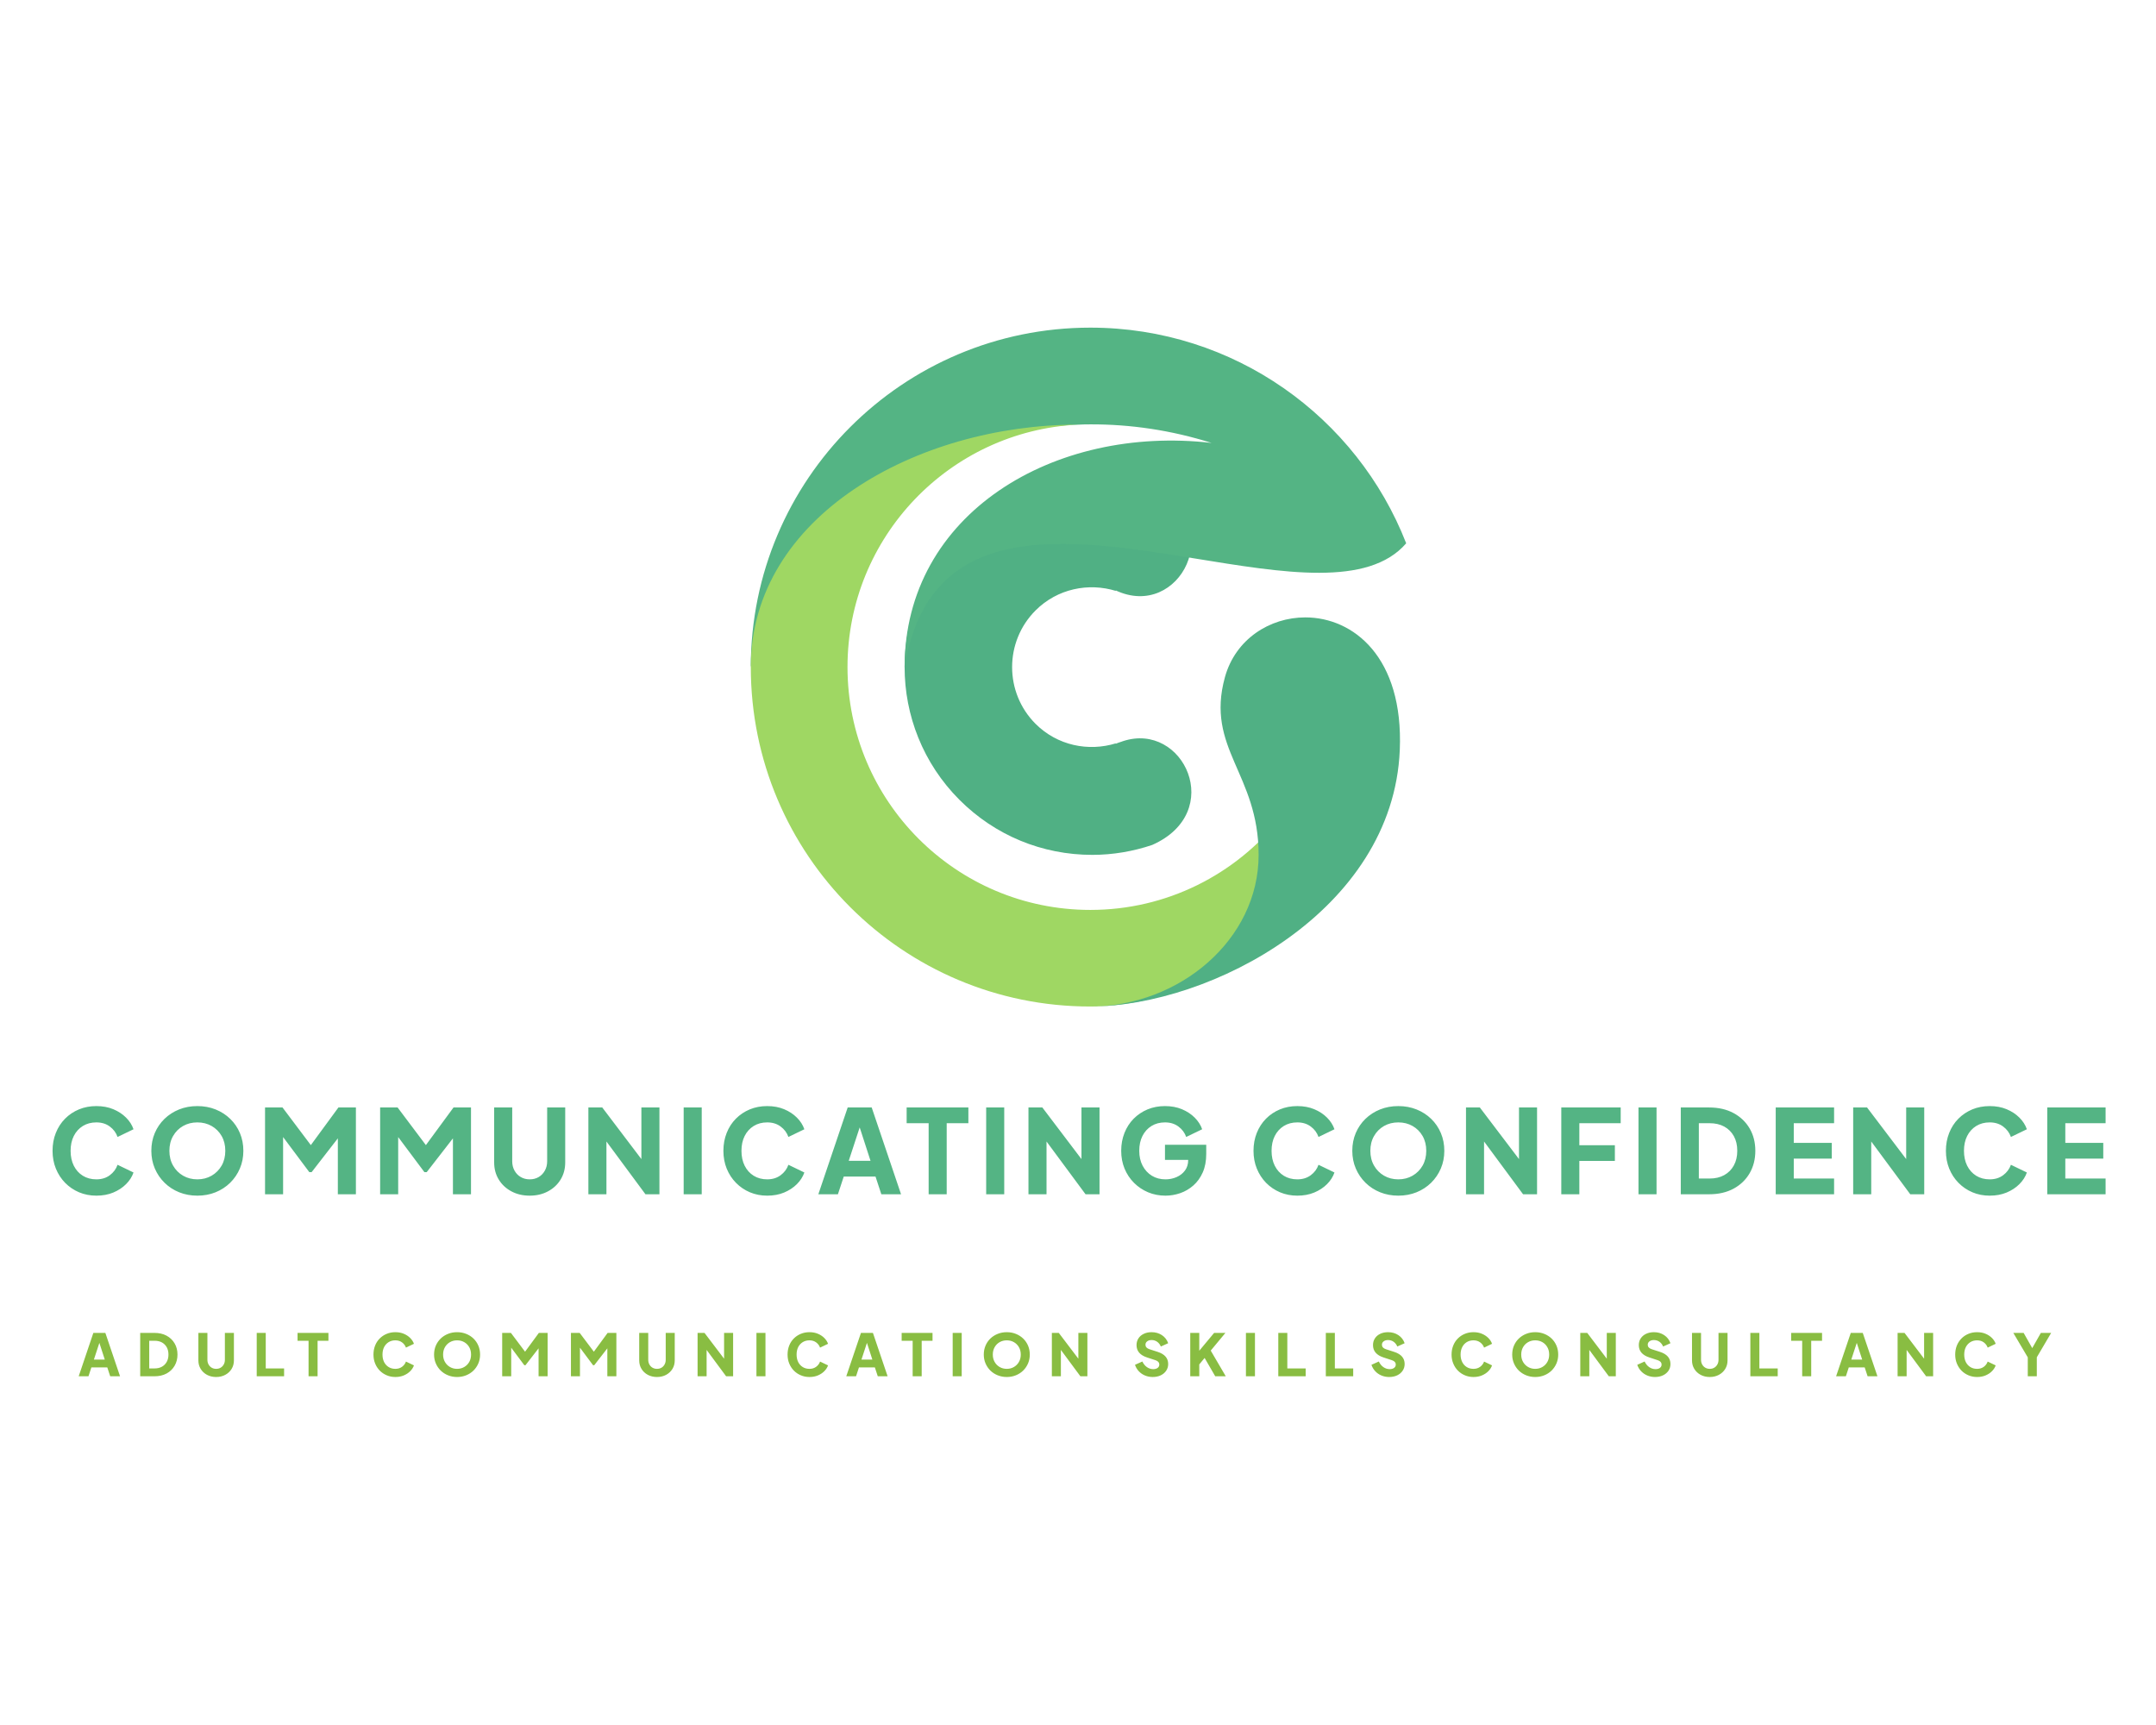 <?xml version="1.0" encoding="UTF-8" standalone="no" ?>
<!DOCTYPE svg PUBLIC "-//W3C//DTD SVG 1.1//EN" "http://www.w3.org/Graphics/SVG/1.1/DTD/svg11.dtd">
<svg xmlns="http://www.w3.org/2000/svg" xmlns:xlink="http://www.w3.org/1999/xlink" version="1.1" width="1280" height="1024" viewBox="0 0 1280 1024" xml:space="preserve">
<desc>Created with Fabric.js 4.4.0</desc>
<defs>
</defs>
<g transform="matrix(1 0 0 1 640 512)" id="background-logo"  >
<rect style="stroke: none; stroke-width: 0; stroke-dasharray: none; stroke-linecap: butt; stroke-dashoffset: 0; stroke-linejoin: miter; stroke-miterlimit: 4; fill: rgb(255,255,255); fill-opacity: 0; fill-rule: nonzero; opacity: 1;"  paint-order="stroke"  x="-640" y="-512" rx="0" ry="0" width="1280" height="1024" />
</g>
<g transform="matrix(1.921 0 0 1.921 640.291 395.984)" id="logo-logo"  >
<g style=""  paint-order="stroke"   >
		<g transform="matrix(2.152 0 0 -2.152 -9.428 0.019)"  >
<path style="stroke: none; stroke-width: 1; stroke-dasharray: none; stroke-linecap: butt; stroke-dashoffset: 0; stroke-linejoin: miter; stroke-miterlimit: 4; fill: rgb(80,176,132); fill-rule: nonzero; opacity: 1;"  paint-order="stroke"  transform=" translate(-108.578, -78.681)" d="M 95.872 97.745 C 85.36 87.231 85.36 70.131 95.872 59.617 L 95.872 59.617 C 100.962 54.525 107.733 51.722 114.934 51.722 L 114.934 51.722 C 117.909 51.722 120.8 52.224 123.539 53.144 L 123.539 53.144 C 134.148 57.832 128.052 70.946 119.32 68.042 L 119.32 68.042 C 119.258 68.015 119.196 67.998 119.133 67.974 L 119.133 67.974 C 118.845 67.871 118.562 67.801 118.269 67.663 L 118.269 67.663 L 118.347 67.742 C 114.393 66.516 109.918 67.415 106.793 70.538 L 106.793 70.538 C 102.304 75.029 102.304 82.334 106.793 86.822 L 106.793 86.822 C 109.925 89.951 114.409 90.847 118.37 89.613 L 118.37 89.613 L 118.269 89.712 C 127.515 85.325 134.523 99.272 123.624 104.185 L 123.624 104.185 C 120.86 105.125 117.94 105.64 114.934 105.64 L 114.934 105.64 C 107.733 105.64 100.962 102.839 95.872 97.745" stroke-linecap="round" />
</g>
		<g transform="matrix(2.152 0 0 -2.152 0 -52.438)"  >
<path style="stroke: none; stroke-width: 1; stroke-dasharray: none; stroke-linecap: butt; stroke-dashoffset: 0; stroke-linejoin: miter; stroke-miterlimit: 4; fill: rgb(84,180,132); fill-rule: nonzero; opacity: 1;"  paint-order="stroke"  transform=" translate(-112.961, -103.062)" d="M 65.898 78.69 C 69.938 98.625 90.204 112.74 112.862 113.499 L 112.862 113.499 C 113.457 113.532 114.064 113.545 114.659 113.545 L 114.659 113.545 C 120.414 113.566 126.284 112.709 132.073 110.879 L 132.073 110.879 C 109.471 113.499 87.988 100.752 87.988 78.69 L 87.988 78.69 C 91.491 100.267 111.201 97.287 129.545 94.307 L 129.545 94.307 C 142.38 92.222 154.545 90.137 160.023 96.465 L 160.023 96.465 C 152.948 114.588 135.305 127.434 114.659 127.434 L 114.659 127.434 C 87.731 127.434 65.898 105.602 65.898 78.69" stroke-linecap="round" />
</g>
		<g transform="matrix(2.152 0 0 -2.152 -18.811 14.991)"  >
<path style="stroke: none; stroke-width: 1; stroke-dasharray: none; stroke-linecap: butt; stroke-dashoffset: 0; stroke-linejoin: miter; stroke-miterlimit: 4; fill: rgb(159,215,99); fill-rule: nonzero; opacity: 1;"  paint-order="stroke"  transform=" translate(-104.217, -71.722)" d="M 65.898 78.69 C 65.898 51.761 87.731 29.928 114.659 29.946 L 114.659 29.946 C 115.219 29.946 115.78 29.961 116.342 29.994 L 116.342 29.994 C 130.885 30.721 145.873 40.777 141.883 56.906 L 141.883 56.906 C 135.484 48.923 125.676 43.815 114.659 43.815 L 114.659 43.815 C 95.399 43.815 79.785 59.429 79.785 78.69 L 79.785 78.69 C 79.785 97.341 94.444 112.576 112.862 113.499 L 112.862 113.499 C 89.846 113.499 65.898 100.396 65.898 78.69" stroke-linecap="round" />
</g>
		<g transform="matrix(2.152 0 0 -2.152 51.504 44.77)"  >
<path style="stroke: none; stroke-width: 1; stroke-dasharray: none; stroke-linecap: butt; stroke-dashoffset: 0; stroke-linejoin: miter; stroke-miterlimit: 4; fill: rgb(80,176,132); fill-rule: nonzero; opacity: 1;"  paint-order="stroke"  transform=" translate(-136.899, -57.882)" d="M 133.996 77.234 C 131.176 67.007 138.835 63.398 138.835 51.722 L 138.835 51.722 C 138.835 39.526 127.457 29.984 114.736 29.946 L 114.736 29.946 C 131.913 29.986 158.145 43.64 159.108 66.775 L 159.108 66.775 C 159.665 80.103 152.447 85.817 145.539 85.818 L 145.539 85.818 C 140.437 85.818 135.506 82.702 133.996 77.234 M 114.659 29.946 C 114.685 29.946 114.71 29.946 114.736 29.946 L 114.736 29.946 C 114.711 29.946 114.684 29.946 114.659 29.946" stroke-linecap="round" />
</g>
</g>
</g>
<g transform="matrix(1.921 0 0 1.921 640.637 683.184)" id="text-logo"  >
<g style=""  paint-order="stroke"   >
		<g transform="matrix(1 0 0 1 0 0)" id="text-logo-path-0"  >
<path style="stroke: none; stroke-width: 0; stroke-dasharray: none; stroke-linecap: butt; stroke-dashoffset: 0; stroke-linejoin: miter; stroke-miterlimit: 4; fill: rgb(84,180,132); fill-rule: nonzero; opacity: 1;"  paint-order="stroke"  transform=" translate(-318.83, 13.41)" d="M 15.12 0.43 L 15.12 0.43 Q 18.04 0.43 20.36 -0.54 Q 22.68 -1.51 24.3 -3.13 Q 25.92 -4.75 26.6 -6.73 L 26.6 -6.73 L 21.67 -9.11 Q 20.99 -7.16 19.28 -5.89 Q 17.57 -4.61 15.12 -4.61 L 15.12 -4.61 Q 12.74 -4.61 10.94 -5.72 Q 9.14 -6.84 8.15 -8.82 Q 7.16 -10.8 7.16 -13.43 L 7.16 -13.43 Q 7.16 -16.06 8.15 -18.02 Q 9.14 -19.98 10.94 -21.1 Q 12.74 -22.21 15.12 -22.21 L 15.12 -22.21 Q 17.57 -22.21 19.28 -20.93 Q 20.99 -19.66 21.67 -17.71 L 21.67 -17.71 L 26.6 -20.09 Q 25.92 -22.07 24.3 -23.69 Q 22.68 -25.31 20.36 -26.28 Q 18.04 -27.25 15.12 -27.25 L 15.12 -27.25 Q 12.2 -27.25 9.74 -26.23 Q 7.27 -25.2 5.44 -23.35 Q 3.6 -21.49 2.59 -18.95 Q 1.58 -16.42 1.58 -13.43 L 1.58 -13.43 Q 1.58 -10.44 2.61 -7.92 Q 3.64 -5.4 5.47 -3.53 Q 7.31 -1.66 9.77 -0.61 Q 12.24 0.43 15.12 0.43 Z M 46.33 0.43 L 46.33 0.43 Q 49.36 0.43 51.95 -0.61 Q 54.54 -1.66 56.47 -3.55 Q 58.39 -5.44 59.47 -7.96 Q 60.55 -10.48 60.55 -13.43 L 60.55 -13.43 Q 60.55 -16.38 59.49 -18.9 Q 58.43 -21.42 56.5 -23.29 Q 54.58 -25.16 51.98 -26.21 Q 49.39 -27.25 46.33 -27.25 L 46.33 -27.25 Q 43.27 -27.25 40.68 -26.21 Q 38.09 -25.16 36.16 -23.29 Q 34.24 -21.42 33.17 -18.9 Q 32.11 -16.38 32.11 -13.43 L 32.11 -13.43 Q 32.11 -10.48 33.19 -7.96 Q 34.27 -5.44 36.2 -3.55 Q 38.12 -1.66 40.72 -0.61 Q 43.31 0.43 46.33 0.43 Z M 46.33 -4.61 L 46.33 -4.61 Q 43.88 -4.61 41.92 -5.74 Q 39.96 -6.88 38.83 -8.86 Q 37.69 -10.84 37.69 -13.43 L 37.69 -13.43 Q 37.69 -16.02 38.83 -18 Q 39.96 -19.98 41.92 -21.1 Q 43.88 -22.21 46.33 -22.21 L 46.33 -22.21 Q 48.78 -22.21 50.74 -21.1 Q 52.7 -19.98 53.84 -18 Q 54.97 -16.02 54.97 -13.43 L 54.97 -13.43 Q 54.97 -10.84 53.84 -8.86 Q 52.7 -6.88 50.74 -5.74 Q 48.78 -4.61 46.33 -4.61 Z M 67.25 -26.82 L 67.25 0 L 72.83 0 L 72.83 -17.68 L 80.93 -6.84 L 81.65 -6.84 L 89.75 -17.28 L 89.75 0 L 95.33 0 L 95.33 -26.82 L 89.93 -26.82 L 81.4 -15.19 L 72.65 -26.82 L 67.25 -26.82 Z M 102.82 -26.82 L 102.82 0 L 108.4 0 L 108.4 -17.68 L 116.5 -6.84 L 117.22 -6.84 L 125.32 -17.28 L 125.32 0 L 130.9 0 L 130.9 -26.82 L 125.5 -26.82 L 116.96 -15.19 L 108.22 -26.82 L 102.82 -26.82 Z M 149.04 0.43 L 149.04 0.43 Q 152.21 0.43 154.69 -0.9 Q 157.18 -2.23 158.6 -4.55 Q 160.02 -6.88 160.02 -9.83 L 160.02 -9.83 L 160.02 -26.82 L 154.44 -26.82 L 154.44 -10.19 Q 154.44 -8.6 153.74 -7.33 Q 153.04 -6.05 151.83 -5.33 Q 150.62 -4.61 149.04 -4.61 L 149.04 -4.61 Q 147.49 -4.61 146.27 -5.33 Q 145.04 -6.05 144.34 -7.33 Q 143.64 -8.6 143.64 -10.19 L 143.64 -10.19 L 143.64 -26.82 L 138.06 -26.82 L 138.06 -9.83 Q 138.06 -6.88 139.48 -4.55 Q 140.9 -2.23 143.39 -0.9 Q 145.87 0.43 149.04 0.43 Z M 167.18 -26.82 L 167.18 0 L 172.76 0 L 172.76 -16.31 L 184.82 0 L 189.14 0 L 189.14 -26.82 L 183.56 -26.82 L 183.56 -10.87 L 171.47 -26.82 L 167.18 -26.82 Z M 196.63 -26.82 L 196.63 0 L 202.21 0 L 202.21 -26.82 L 196.63 -26.82 Z M 222.44 0.43 L 222.44 0.43 Q 225.36 0.43 227.68 -0.54 Q 230 -1.51 231.62 -3.13 Q 233.24 -4.75 233.93 -6.73 L 233.93 -6.73 L 229 -9.11 Q 228.31 -7.16 226.6 -5.89 Q 224.89 -4.61 222.44 -4.61 L 222.44 -4.61 Q 220.07 -4.61 218.27 -5.72 Q 216.47 -6.84 215.48 -8.82 Q 214.49 -10.8 214.49 -13.43 L 214.49 -13.43 Q 214.49 -16.06 215.48 -18.02 Q 216.47 -19.98 218.27 -21.1 Q 220.07 -22.21 222.44 -22.21 L 222.44 -22.21 Q 224.89 -22.21 226.6 -20.93 Q 228.31 -19.66 229 -17.71 L 229 -17.71 L 233.93 -20.09 Q 233.24 -22.07 231.62 -23.69 Q 230 -25.31 227.68 -26.28 Q 225.36 -27.25 222.44 -27.25 L 222.44 -27.25 Q 219.53 -27.25 217.06 -26.23 Q 214.6 -25.2 212.76 -23.35 Q 210.92 -21.49 209.92 -18.95 Q 208.91 -16.42 208.91 -13.43 L 208.91 -13.43 Q 208.91 -10.44 209.93 -7.92 Q 210.96 -5.4 212.8 -3.53 Q 214.63 -1.66 217.1 -0.61 Q 219.56 0.43 222.44 0.43 Z M 247.32 -26.82 L 238.25 0 L 244.3 0 L 246.1 -5.47 L 255.92 -5.47 L 257.72 0 L 263.81 0 L 254.74 -26.82 L 247.32 -26.82 Z M 254.38 -10.33 L 247.64 -10.33 L 251.03 -20.66 L 254.38 -10.33 Z M 272.34 -21.96 L 272.34 0 L 277.92 0 L 277.92 -21.96 L 284.62 -21.96 L 284.62 -26.82 L 265.54 -26.82 L 265.54 -21.96 L 272.34 -21.96 Z M 290.12 -26.82 L 290.12 0 L 295.7 0 L 295.7 -26.82 L 290.12 -26.82 Z M 303.19 -26.82 L 303.19 0 L 308.77 0 L 308.77 -16.31 L 320.83 0 L 325.15 0 L 325.15 -26.82 L 319.57 -26.82 L 319.57 -10.87 L 307.48 -26.82 L 303.19 -26.82 Z M 345.53 0.43 L 345.53 0.43 Q 347.83 0.43 350.08 -0.34 Q 352.33 -1.12 354.15 -2.72 Q 355.97 -4.32 357.05 -6.75 Q 358.13 -9.18 358.13 -12.46 L 358.13 -12.46 L 358.13 -15.3 L 345.38 -15.3 L 345.38 -10.62 L 352.55 -10.62 L 352.55 -10.55 Q 352.55 -8.68 351.56 -7.34 Q 350.57 -6.01 348.97 -5.31 Q 347.36 -4.61 345.53 -4.61 L 345.53 -4.61 Q 343.15 -4.61 341.33 -5.72 Q 339.52 -6.84 338.47 -8.82 Q 337.43 -10.8 337.43 -13.43 L 337.43 -13.43 Q 337.43 -16.06 338.42 -18.02 Q 339.41 -19.98 341.21 -21.1 Q 343.01 -22.21 345.38 -22.21 L 345.38 -22.21 Q 347.83 -22.21 349.54 -20.93 Q 351.25 -19.66 351.94 -17.71 L 351.94 -17.71 L 356.87 -20.09 Q 356.18 -22.07 354.56 -23.69 Q 352.94 -25.31 350.62 -26.28 Q 348.3 -27.25 345.38 -27.25 L 345.38 -27.25 Q 342.47 -27.25 340 -26.23 Q 337.54 -25.2 335.7 -23.35 Q 333.86 -21.49 332.86 -18.95 Q 331.85 -16.42 331.85 -13.43 L 331.85 -13.43 Q 331.85 -10.44 332.89 -7.92 Q 333.94 -5.4 335.81 -3.53 Q 337.68 -1.66 340.16 -0.61 Q 342.65 0.43 345.53 0.43 Z M 386.28 0.43 L 386.28 0.43 Q 389.2 0.43 391.52 -0.54 Q 393.84 -1.51 395.46 -3.13 Q 397.08 -4.75 397.76 -6.73 L 397.76 -6.73 L 392.83 -9.11 Q 392.15 -7.16 390.44 -5.89 Q 388.73 -4.61 386.28 -4.61 L 386.28 -4.61 Q 383.9 -4.61 382.1 -5.72 Q 380.3 -6.84 379.31 -8.82 Q 378.32 -10.8 378.32 -13.43 L 378.32 -13.43 Q 378.32 -16.06 379.31 -18.02 Q 380.3 -19.98 382.1 -21.1 Q 383.9 -22.21 386.28 -22.21 L 386.28 -22.21 Q 388.73 -22.21 390.44 -20.93 Q 392.15 -19.66 392.83 -17.71 L 392.83 -17.71 L 397.76 -20.09 Q 397.08 -22.07 395.46 -23.69 Q 393.84 -25.31 391.52 -26.28 Q 389.2 -27.25 386.28 -27.25 L 386.28 -27.25 Q 383.36 -27.25 380.9 -26.23 Q 378.43 -25.2 376.6 -23.35 Q 374.76 -21.49 373.75 -18.95 Q 372.74 -16.42 372.74 -13.43 L 372.74 -13.43 Q 372.74 -10.44 373.77 -7.92 Q 374.8 -5.4 376.63 -3.53 Q 378.47 -1.66 380.93 -0.61 Q 383.4 0.43 386.28 0.43 Z M 417.49 0.43 L 417.49 0.43 Q 420.52 0.43 423.11 -0.61 Q 425.7 -1.66 427.63 -3.55 Q 429.55 -5.44 430.63 -7.96 Q 431.71 -10.48 431.71 -13.43 L 431.71 -13.43 Q 431.71 -16.38 430.65 -18.9 Q 429.59 -21.42 427.66 -23.29 Q 425.74 -25.16 423.14 -26.21 Q 420.55 -27.25 417.49 -27.25 L 417.49 -27.25 Q 414.43 -27.25 411.84 -26.21 Q 409.25 -25.16 407.32 -23.29 Q 405.4 -21.42 404.33 -18.9 Q 403.27 -16.38 403.27 -13.43 L 403.27 -13.43 Q 403.27 -10.48 404.35 -7.96 Q 405.43 -5.44 407.36 -3.55 Q 409.28 -1.66 411.88 -0.61 Q 414.47 0.43 417.49 0.43 Z M 417.49 -4.61 L 417.49 -4.61 Q 415.04 -4.61 413.08 -5.74 Q 411.12 -6.88 409.99 -8.86 Q 408.85 -10.84 408.85 -13.43 L 408.85 -13.43 Q 408.85 -16.02 409.99 -18 Q 411.12 -19.98 413.08 -21.1 Q 415.04 -22.21 417.49 -22.21 L 417.49 -22.21 Q 419.94 -22.21 421.9 -21.1 Q 423.86 -19.98 425 -18 Q 426.13 -16.02 426.13 -13.43 L 426.13 -13.43 Q 426.13 -10.84 425 -8.86 Q 423.86 -6.88 421.9 -5.74 Q 419.94 -4.61 417.49 -4.61 Z M 438.41 -26.82 L 438.41 0 L 443.99 0 L 443.99 -16.31 L 456.05 0 L 460.37 0 L 460.37 -26.82 L 454.79 -26.82 L 454.79 -10.87 L 442.69 -26.82 L 438.41 -26.82 Z M 467.86 -26.82 L 467.86 0 L 473.44 0 L 473.44 -10.3 L 484.42 -10.3 L 484.42 -15.16 L 473.44 -15.16 L 473.44 -21.96 L 486.22 -21.96 L 486.22 -26.82 L 467.86 -26.82 Z M 491.72 -26.82 L 491.72 0 L 497.3 0 L 497.3 -26.82 L 491.72 -26.82 Z M 504.79 -26.82 L 504.79 0 L 513.54 0 Q 517.9 0 521.1 -1.73 Q 524.3 -3.46 526.07 -6.5 Q 527.83 -9.54 527.83 -13.43 L 527.83 -13.43 Q 527.83 -17.32 526.07 -20.34 Q 524.3 -23.36 521.1 -25.09 Q 517.9 -26.82 513.54 -26.82 L 513.54 -26.82 L 504.79 -26.82 Z M 513.68 -4.86 L 510.37 -4.86 L 510.37 -21.96 L 513.68 -21.96 Q 516.31 -21.96 518.22 -20.92 Q 520.13 -19.87 521.19 -17.96 Q 522.25 -16.06 522.25 -13.43 L 522.25 -13.43 Q 522.25 -10.84 521.19 -8.91 Q 520.13 -6.98 518.22 -5.92 Q 516.31 -4.86 513.68 -4.86 L 513.68 -4.86 Z M 534.13 -26.82 L 534.13 0 L 552.17 0 L 552.17 -4.86 L 539.71 -4.86 L 539.71 -11.02 L 551.45 -11.02 L 551.45 -15.88 L 539.71 -15.88 L 539.71 -21.96 L 552.17 -21.96 L 552.17 -26.82 L 534.13 -26.82 Z M 558.07 -26.82 L 558.07 0 L 563.65 0 L 563.65 -16.31 L 575.71 0 L 580.03 0 L 580.03 -26.82 L 574.45 -26.82 L 574.45 -10.87 L 562.36 -26.82 L 558.07 -26.82 Z M 600.26 0.43 L 600.26 0.43 Q 603.18 0.43 605.5 -0.54 Q 607.82 -1.51 609.44 -3.13 Q 611.06 -4.75 611.75 -6.73 L 611.75 -6.73 L 606.82 -9.11 Q 606.13 -7.16 604.42 -5.89 Q 602.71 -4.61 600.26 -4.61 L 600.26 -4.61 Q 597.89 -4.61 596.09 -5.72 Q 594.29 -6.84 593.3 -8.82 Q 592.31 -10.8 592.31 -13.43 L 592.31 -13.43 Q 592.31 -16.06 593.3 -18.02 Q 594.29 -19.98 596.09 -21.1 Q 597.89 -22.21 600.26 -22.21 L 600.26 -22.21 Q 602.71 -22.21 604.42 -20.93 Q 606.13 -19.66 606.82 -17.71 L 606.82 -17.71 L 611.75 -20.09 Q 611.06 -22.07 609.44 -23.69 Q 607.82 -25.31 605.5 -26.28 Q 603.18 -27.25 600.26 -27.25 L 600.26 -27.25 Q 597.35 -27.25 594.88 -26.23 Q 592.42 -25.2 590.58 -23.35 Q 588.74 -21.49 587.74 -18.95 Q 586.73 -16.42 586.73 -13.43 L 586.73 -13.43 Q 586.73 -10.44 587.75 -7.92 Q 588.78 -5.4 590.62 -3.53 Q 592.45 -1.66 594.92 -0.61 Q 597.38 0.43 600.26 0.43 Z M 618.05 -26.82 L 618.05 0 L 636.08 0 L 636.08 -4.86 L 623.63 -4.86 L 623.63 -11.02 L 635.36 -11.02 L 635.36 -15.88 L 623.63 -15.88 L 623.63 -21.96 L 636.08 -21.96 L 636.08 -26.82 L 618.05 -26.82 Z" stroke-linecap="round" />
</g>
</g>
</g>
<g transform="matrix(1.921 0 0 1.921 632.242 804.117)" id="tagline-08bfe51b-37e2-4add-a64c-5db521cdb6f9-logo"  >
<g style=""  paint-order="stroke"   >
		<g transform="matrix(1 0 0 1 0 0)" id="tagline-08bfe51b-37e2-4add-a64c-5db521cdb6f9-logo-path-0"  >
<path style="stroke: none; stroke-width: 0; stroke-dasharray: none; stroke-linecap: butt; stroke-dashoffset: 0; stroke-linejoin: miter; stroke-miterlimit: 4; fill: rgb(137,189,66); fill-rule: nonzero; opacity: 1;"  paint-order="stroke"  transform=" translate(-305, 6.705)" d="M 4.73 -13.41 L 0.2 0 L 3.22 0 L 4.12 -2.74 L 9.04 -2.74 L 9.94 0 L 12.98 0 L 8.44 -13.41 L 4.73 -13.41 Z M 8.26 -5.17 L 4.9 -5.17 L 6.59 -10.33 L 8.26 -5.17 Z M 19.21 -13.41 L 19.21 0 L 23.58 0 Q 25.76 0 27.36 -0.86 Q 28.96 -1.73 29.84 -3.25 Q 30.73 -4.77 30.73 -6.71 L 30.73 -6.71 Q 30.73 -8.66 29.84 -10.17 Q 28.96 -11.68 27.36 -12.55 Q 25.76 -13.41 23.58 -13.41 L 23.58 -13.41 L 19.21 -13.41 Z M 23.65 -2.43 L 22 -2.43 L 22 -10.98 L 23.65 -10.98 Q 24.97 -10.98 25.92 -10.46 Q 26.87 -9.94 27.41 -8.98 Q 27.94 -8.03 27.94 -6.71 L 27.94 -6.71 Q 27.94 -5.42 27.41 -4.46 Q 26.87 -3.49 25.92 -2.96 Q 24.97 -2.43 23.65 -2.43 L 23.65 -2.43 Z M 42.68 0.22 L 42.68 0.22 Q 44.26 0.22 45.5 -0.45 Q 46.75 -1.12 47.46 -2.28 Q 48.17 -3.44 48.17 -4.91 L 48.17 -4.91 L 48.17 -13.41 L 45.38 -13.41 L 45.38 -5.09 Q 45.38 -4.3 45.03 -3.66 Q 44.68 -3.02 44.07 -2.66 Q 43.47 -2.3 42.68 -2.3 L 42.68 -2.3 Q 41.9 -2.3 41.29 -2.66 Q 40.68 -3.02 40.33 -3.66 Q 39.98 -4.3 39.98 -5.09 L 39.98 -5.09 L 39.98 -13.41 L 37.19 -13.41 L 37.19 -4.91 Q 37.19 -3.44 37.9 -2.28 Q 38.61 -1.12 39.85 -0.45 Q 41.09 0.22 42.68 0.22 Z M 55.22 -13.41 L 55.22 0 L 63.68 0 L 63.68 -2.43 L 58.01 -2.43 L 58.01 -13.41 L 55.22 -13.41 Z M 71.24 -10.98 L 71.24 0 L 74.03 0 L 74.03 -10.98 L 77.38 -10.98 L 77.38 -13.41 L 67.84 -13.41 L 67.84 -10.98 L 71.24 -10.98 Z M 98.06 0.22 L 98.06 0.22 Q 99.52 0.22 100.68 -0.27 Q 101.84 -0.76 102.65 -1.57 Q 103.46 -2.38 103.81 -3.37 L 103.81 -3.37 L 101.34 -4.55 Q 101 -3.58 100.14 -2.94 Q 99.29 -2.3 98.06 -2.3 L 98.06 -2.3 Q 96.88 -2.3 95.98 -2.86 Q 95.08 -3.42 94.58 -4.41 Q 94.09 -5.4 94.09 -6.71 L 94.09 -6.71 Q 94.09 -8.03 94.58 -9.01 Q 95.08 -9.99 95.98 -10.55 Q 96.88 -11.11 98.06 -11.11 L 98.06 -11.11 Q 99.29 -11.11 100.14 -10.47 Q 101 -9.83 101.34 -8.86 L 101.34 -8.86 L 103.81 -10.04 Q 103.46 -11.03 102.65 -11.84 Q 101.84 -12.65 100.68 -13.14 Q 99.52 -13.63 98.06 -13.63 L 98.06 -13.63 Q 96.61 -13.63 95.37 -13.11 Q 94.14 -12.6 93.22 -11.67 Q 92.3 -10.75 91.8 -9.48 Q 91.3 -8.21 91.3 -6.71 L 91.3 -6.71 Q 91.3 -5.22 91.81 -3.96 Q 92.32 -2.7 93.24 -1.76 Q 94.16 -0.83 95.39 -0.31 Q 96.62 0.22 98.06 0.22 Z M 117.14 0.22 L 117.14 0.22 Q 118.66 0.22 119.95 -0.31 Q 121.25 -0.83 122.21 -1.77 Q 123.17 -2.72 123.71 -3.98 Q 124.25 -5.24 124.25 -6.71 L 124.25 -6.71 Q 124.25 -8.19 123.72 -9.45 Q 123.19 -10.71 122.23 -11.65 Q 121.27 -12.58 119.97 -13.1 Q 118.67 -13.63 117.14 -13.63 L 117.14 -13.63 Q 115.61 -13.63 114.32 -13.1 Q 113.02 -12.58 112.06 -11.65 Q 111.1 -10.71 110.56 -9.45 Q 110.03 -8.19 110.03 -6.71 L 110.03 -6.71 Q 110.03 -5.24 110.57 -3.98 Q 111.11 -2.72 112.08 -1.77 Q 113.04 -0.83 114.34 -0.31 Q 115.63 0.22 117.14 0.22 Z M 117.14 -2.3 L 117.14 -2.3 Q 115.92 -2.3 114.94 -2.87 Q 113.96 -3.44 113.39 -4.43 Q 112.82 -5.42 112.82 -6.71 L 112.82 -6.71 Q 112.82 -8.01 113.39 -9 Q 113.96 -9.99 114.94 -10.55 Q 115.92 -11.11 117.14 -11.11 L 117.14 -11.11 Q 118.37 -11.11 119.35 -10.55 Q 120.33 -9.99 120.9 -9 Q 121.46 -8.01 121.46 -6.71 L 121.46 -6.71 Q 121.46 -5.42 120.9 -4.43 Q 120.33 -3.44 119.35 -2.87 Q 118.37 -2.3 117.14 -2.3 Z M 131.08 -13.41 L 131.08 0 L 133.87 0 L 133.87 -8.84 L 137.92 -3.42 L 138.28 -3.42 L 142.33 -8.64 L 142.33 0 L 145.12 0 L 145.12 -13.41 L 142.42 -13.41 L 138.15 -7.6 L 133.78 -13.41 L 131.08 -13.41 Z M 152.33 -13.41 L 152.33 0 L 155.12 0 L 155.12 -8.84 L 159.17 -3.42 L 159.53 -3.42 L 163.58 -8.64 L 163.58 0 L 166.37 0 L 166.37 -13.41 L 163.67 -13.41 L 159.41 -7.6 L 155.03 -13.41 L 152.33 -13.41 Z M 178.92 0.22 L 178.92 0.22 Q 180.5 0.22 181.75 -0.45 Q 182.99 -1.12 183.7 -2.28 Q 184.41 -3.44 184.41 -4.91 L 184.41 -4.91 L 184.41 -13.41 L 181.62 -13.41 L 181.62 -5.09 Q 181.62 -4.3 181.27 -3.66 Q 180.92 -3.02 180.32 -2.66 Q 179.71 -2.3 178.92 -2.3 L 178.92 -2.3 Q 178.15 -2.3 177.53 -2.66 Q 176.92 -3.02 176.57 -3.66 Q 176.22 -4.3 176.22 -5.09 L 176.22 -5.09 L 176.22 -13.41 L 173.43 -13.41 L 173.43 -4.91 Q 173.43 -3.44 174.14 -2.28 Q 174.85 -1.12 176.09 -0.45 Q 177.34 0.22 178.92 0.22 Z M 191.47 -13.41 L 191.47 0 L 194.26 0 L 194.26 -8.15 L 200.29 0 L 202.45 0 L 202.45 -13.41 L 199.66 -13.41 L 199.66 -5.44 L 193.61 -13.41 L 191.47 -13.41 Z M 209.66 -13.41 L 209.66 0 L 212.45 0 L 212.45 -13.41 L 209.66 -13.41 Z M 226.04 0.22 L 226.04 0.22 Q 227.5 0.22 228.66 -0.27 Q 229.82 -0.76 230.63 -1.57 Q 231.44 -2.38 231.79 -3.37 L 231.79 -3.37 L 229.32 -4.55 Q 228.98 -3.58 228.12 -2.94 Q 227.27 -2.3 226.04 -2.3 L 226.04 -2.3 Q 224.86 -2.3 223.96 -2.86 Q 223.06 -3.42 222.56 -4.41 Q 222.07 -5.4 222.07 -6.71 L 222.07 -6.71 Q 222.07 -8.03 222.56 -9.01 Q 223.06 -9.99 223.96 -10.55 Q 224.86 -11.11 226.04 -11.11 L 226.04 -11.11 Q 227.27 -11.11 228.12 -10.47 Q 228.98 -9.83 229.32 -8.86 L 229.32 -8.86 L 231.79 -10.04 Q 231.44 -11.03 230.63 -11.84 Q 229.82 -12.65 228.66 -13.14 Q 227.5 -13.63 226.04 -13.63 L 226.04 -13.63 Q 224.59 -13.63 223.35 -13.11 Q 222.12 -12.6 221.2 -11.67 Q 220.28 -10.75 219.78 -9.48 Q 219.28 -8.21 219.28 -6.71 L 219.28 -6.71 Q 219.28 -5.22 219.79 -3.96 Q 220.3 -2.7 221.22 -1.76 Q 222.14 -0.83 223.37 -0.31 Q 224.6 0.22 226.04 0.22 Z M 241.96 -13.41 L 237.42 0 L 240.44 0 L 241.34 -2.74 L 246.26 -2.74 L 247.16 0 L 250.2 0 L 245.66 -13.41 L 241.96 -13.41 Z M 245.48 -5.17 L 242.12 -5.17 L 243.81 -10.33 L 245.48 -5.17 Z M 257.94 -10.98 L 257.94 0 L 260.73 0 L 260.73 -10.98 L 264.08 -10.98 L 264.08 -13.41 L 254.54 -13.41 L 254.54 -10.98 L 257.94 -10.98 Z M 270.31 -13.41 L 270.31 0 L 273.1 0 L 273.1 -13.41 L 270.31 -13.41 Z M 287.03 0.22 L 287.03 0.22 Q 288.54 0.22 289.84 -0.31 Q 291.13 -0.83 292.1 -1.77 Q 293.06 -2.72 293.6 -3.98 Q 294.14 -5.24 294.14 -6.71 L 294.14 -6.71 Q 294.14 -8.19 293.61 -9.45 Q 293.08 -10.71 292.11 -11.65 Q 291.15 -12.58 289.85 -13.1 Q 288.56 -13.63 287.03 -13.63 L 287.03 -13.63 Q 285.5 -13.63 284.2 -13.1 Q 282.91 -12.58 281.94 -11.65 Q 280.98 -10.71 280.45 -9.45 Q 279.92 -8.19 279.92 -6.71 L 279.92 -6.71 Q 279.92 -5.24 280.46 -3.98 Q 281 -2.72 281.96 -1.77 Q 282.92 -0.83 284.22 -0.31 Q 285.52 0.22 287.03 0.22 Z M 287.03 -2.3 L 287.03 -2.3 Q 285.8 -2.3 284.82 -2.87 Q 283.84 -3.44 283.28 -4.43 Q 282.71 -5.42 282.71 -6.71 L 282.71 -6.71 Q 282.71 -8.01 283.28 -9 Q 283.84 -9.99 284.82 -10.55 Q 285.8 -11.11 287.03 -11.11 L 287.03 -11.11 Q 288.25 -11.11 289.23 -10.55 Q 290.21 -9.99 290.78 -9 Q 291.35 -8.01 291.35 -6.71 L 291.35 -6.71 Q 291.35 -5.42 290.78 -4.43 Q 290.21 -3.44 289.23 -2.87 Q 288.25 -2.3 287.03 -2.3 Z M 300.96 -13.41 L 300.96 0 L 303.75 0 L 303.75 -8.15 L 309.78 0 L 311.94 0 L 311.94 -13.41 L 309.15 -13.41 L 309.15 -5.44 L 303.1 -13.41 L 300.96 -13.41 Z M 332.12 0.22 L 332.12 0.22 Q 333.54 0.22 334.61 -0.3 Q 335.68 -0.81 336.29 -1.72 Q 336.91 -2.63 336.91 -3.8 L 336.91 -3.8 Q 336.91 -6.5 333.68 -7.54 L 333.68 -7.54 L 331.11 -8.37 Q 329.89 -8.78 329.89 -9.74 L 329.89 -9.74 Q 329.89 -10.39 330.41 -10.79 Q 330.93 -11.2 331.78 -11.2 L 331.78 -11.2 Q 332.75 -11.2 333.5 -10.67 Q 334.26 -10.13 334.64 -9.2 L 334.64 -9.2 L 336.91 -10.22 Q 336.35 -11.81 334.97 -12.72 Q 333.59 -13.63 331.78 -13.63 L 331.78 -13.63 Q 330.41 -13.63 329.36 -13.12 Q 328.3 -12.62 327.72 -11.72 Q 327.13 -10.82 327.13 -9.63 L 327.13 -9.63 Q 327.13 -6.89 330.35 -5.83 L 330.35 -5.83 L 332.98 -4.97 Q 334.17 -4.57 334.17 -3.64 L 334.17 -3.64 Q 334.17 -2.99 333.66 -2.6 Q 333.14 -2.21 332.3 -2.21 L 332.3 -2.21 Q 331.22 -2.21 330.33 -2.84 Q 329.44 -3.47 328.93 -4.57 L 328.93 -4.57 L 326.65 -3.55 Q 327.04 -2.39 327.84 -1.55 Q 328.64 -0.7 329.75 -0.24 Q 330.86 0.22 332.12 0.22 Z M 343.73 -13.41 L 343.73 0 L 346.52 0 L 346.52 -3.67 L 348.17 -5.67 L 351.45 0 L 354.71 0 L 350.06 -7.94 L 354.6 -13.41 L 351.11 -13.41 L 346.52 -7.9 L 346.52 -13.41 L 343.73 -13.41 Z M 360.94 -13.41 L 360.94 0 L 363.73 0 L 363.73 -13.41 L 360.94 -13.41 Z M 370.94 -13.41 L 370.94 0 L 379.4 0 L 379.4 -2.43 L 373.73 -2.43 L 373.73 -13.41 L 370.94 -13.41 Z M 385.63 -13.41 L 385.63 0 L 394.09 0 L 394.09 -2.43 L 388.42 -2.43 L 388.42 -13.41 L 385.63 -13.41 Z M 405.2 0.22 L 405.2 0.22 Q 406.62 0.22 407.69 -0.3 Q 408.76 -0.81 409.37 -1.72 Q 409.99 -2.63 409.99 -3.8 L 409.99 -3.8 Q 409.99 -6.5 406.76 -7.54 L 406.76 -7.54 L 404.19 -8.37 Q 402.97 -8.78 402.97 -9.74 L 402.97 -9.74 Q 402.97 -10.39 403.49 -10.79 Q 404.01 -11.2 404.86 -11.2 L 404.86 -11.2 Q 405.83 -11.2 406.58 -10.67 Q 407.34 -10.13 407.72 -9.2 L 407.72 -9.2 L 409.99 -10.22 Q 409.43 -11.81 408.05 -12.72 Q 406.67 -13.63 404.86 -13.63 L 404.86 -13.63 Q 403.49 -13.63 402.43 -13.12 Q 401.38 -12.62 400.8 -11.72 Q 400.21 -10.82 400.21 -9.63 L 400.21 -9.63 Q 400.21 -6.89 403.43 -5.83 L 403.43 -5.83 L 406.06 -4.97 Q 407.25 -4.57 407.25 -3.64 L 407.25 -3.64 Q 407.25 -2.99 406.74 -2.6 Q 406.22 -2.21 405.38 -2.21 L 405.38 -2.21 Q 404.3 -2.21 403.41 -2.84 Q 402.52 -3.47 402.01 -4.57 L 402.01 -4.57 L 399.73 -3.55 Q 400.12 -2.39 400.92 -1.55 Q 401.72 -0.7 402.83 -0.24 Q 403.94 0.22 405.2 0.22 Z M 431.26 0.22 L 431.26 0.22 Q 432.72 0.22 433.88 -0.27 Q 435.04 -0.76 435.85 -1.57 Q 436.66 -2.38 437 -3.37 L 437 -3.37 L 434.54 -4.55 Q 434.2 -3.58 433.34 -2.94 Q 432.49 -2.3 431.26 -2.3 L 431.26 -2.3 Q 430.07 -2.3 429.17 -2.86 Q 428.27 -3.42 427.78 -4.41 Q 427.28 -5.4 427.28 -6.71 L 427.28 -6.71 Q 427.28 -8.03 427.78 -9.01 Q 428.27 -9.99 429.17 -10.55 Q 430.07 -11.11 431.26 -11.11 L 431.26 -11.11 Q 432.49 -11.11 433.34 -10.47 Q 434.2 -9.83 434.54 -8.86 L 434.54 -8.86 L 437 -10.04 Q 436.66 -11.03 435.85 -11.84 Q 435.04 -12.65 433.88 -13.14 Q 432.72 -13.63 431.26 -13.63 L 431.26 -13.63 Q 429.8 -13.63 428.57 -13.11 Q 427.34 -12.6 426.42 -11.67 Q 425.5 -10.75 425 -9.48 Q 424.49 -8.21 424.49 -6.71 L 424.49 -6.71 Q 424.49 -5.22 425.01 -3.96 Q 425.52 -2.7 426.44 -1.76 Q 427.36 -0.83 428.59 -0.31 Q 429.82 0.22 431.26 0.22 Z M 450.34 0.22 L 450.34 0.22 Q 451.85 0.22 453.15 -0.31 Q 454.45 -0.83 455.41 -1.77 Q 456.37 -2.72 456.91 -3.98 Q 457.45 -5.24 457.45 -6.71 L 457.45 -6.71 Q 457.45 -8.19 456.92 -9.45 Q 456.39 -10.71 455.43 -11.65 Q 454.46 -12.58 453.17 -13.1 Q 451.87 -13.63 450.34 -13.63 L 450.34 -13.63 Q 448.81 -13.63 447.52 -13.1 Q 446.22 -12.58 445.26 -11.65 Q 444.29 -10.71 443.76 -9.45 Q 443.23 -8.19 443.23 -6.71 L 443.23 -6.71 Q 443.23 -5.24 443.77 -3.98 Q 444.31 -2.72 445.27 -1.77 Q 446.24 -0.83 447.53 -0.31 Q 448.83 0.22 450.34 0.22 Z M 450.34 -2.3 L 450.34 -2.3 Q 449.12 -2.3 448.14 -2.87 Q 447.16 -3.44 446.59 -4.43 Q 446.02 -5.42 446.02 -6.71 L 446.02 -6.71 Q 446.02 -8.01 446.59 -9 Q 447.16 -9.99 448.14 -10.55 Q 449.12 -11.11 450.34 -11.11 L 450.34 -11.11 Q 451.57 -11.11 452.55 -10.55 Q 453.53 -9.99 454.09 -9 Q 454.66 -8.01 454.66 -6.71 L 454.66 -6.71 Q 454.66 -5.42 454.09 -4.43 Q 453.53 -3.44 452.55 -2.87 Q 451.57 -2.3 450.34 -2.3 Z M 464.27 -13.41 L 464.27 0 L 467.06 0 L 467.06 -8.15 L 473.09 0 L 475.25 0 L 475.25 -13.41 L 472.46 -13.41 L 472.46 -5.44 L 466.42 -13.41 L 464.27 -13.41 Z M 487.35 0.22 L 487.35 0.22 Q 488.77 0.22 489.84 -0.3 Q 490.91 -0.81 491.53 -1.72 Q 492.14 -2.63 492.14 -3.8 L 492.14 -3.8 Q 492.14 -6.5 488.92 -7.54 L 488.92 -7.54 L 486.34 -8.37 Q 485.12 -8.78 485.12 -9.74 L 485.12 -9.74 Q 485.12 -10.39 485.64 -10.79 Q 486.16 -11.2 487.01 -11.2 L 487.01 -11.2 Q 487.98 -11.2 488.74 -10.67 Q 489.49 -10.13 489.87 -9.2 L 489.87 -9.2 L 492.14 -10.22 Q 491.58 -11.81 490.2 -12.72 Q 488.83 -13.63 487.01 -13.63 L 487.01 -13.63 Q 485.64 -13.63 484.59 -13.12 Q 483.53 -12.62 482.95 -11.72 Q 482.36 -10.82 482.36 -9.63 L 482.36 -9.63 Q 482.36 -6.89 485.59 -5.83 L 485.59 -5.83 L 488.21 -4.97 Q 489.4 -4.57 489.4 -3.64 L 489.4 -3.64 Q 489.4 -2.99 488.89 -2.6 Q 488.38 -2.21 487.53 -2.21 L 487.53 -2.21 Q 486.45 -2.21 485.56 -2.84 Q 484.67 -3.47 484.16 -4.57 L 484.16 -4.57 L 481.88 -3.55 Q 482.27 -2.39 483.07 -1.55 Q 483.88 -0.7 484.98 -0.24 Q 486.09 0.22 487.35 0.22 Z M 504.29 0.22 L 504.29 0.22 Q 505.87 0.22 507.11 -0.45 Q 508.36 -1.12 509.07 -2.28 Q 509.78 -3.44 509.78 -4.91 L 509.78 -4.91 L 509.78 -13.41 L 506.99 -13.41 L 506.99 -5.09 Q 506.99 -4.3 506.64 -3.66 Q 506.29 -3.02 505.68 -2.66 Q 505.08 -2.3 504.29 -2.3 L 504.29 -2.3 Q 503.51 -2.3 502.9 -2.66 Q 502.29 -3.02 501.94 -3.66 Q 501.59 -4.3 501.59 -5.09 L 501.59 -5.09 L 501.59 -13.41 L 498.8 -13.41 L 498.8 -4.91 Q 498.8 -3.44 499.51 -2.28 Q 500.22 -1.12 501.46 -0.45 Q 502.7 0.22 504.29 0.22 Z M 516.83 -13.41 L 516.83 0 L 525.29 0 L 525.29 -2.43 L 519.62 -2.43 L 519.62 -13.41 L 516.83 -13.41 Z M 532.85 -10.98 L 532.85 0 L 535.64 0 L 535.64 -10.98 L 538.99 -10.98 L 538.99 -13.41 L 529.45 -13.41 L 529.45 -10.98 L 532.85 -10.98 Z M 547.87 -13.41 L 543.33 0 L 546.35 0 L 547.25 -2.74 L 552.17 -2.74 L 553.07 0 L 556.11 0 L 551.57 -13.41 L 547.87 -13.41 Z M 551.39 -5.17 L 548.03 -5.17 L 549.72 -10.33 L 551.39 -5.17 Z M 562.34 -13.41 L 562.34 0 L 565.13 0 L 565.13 -8.15 L 571.16 0 L 573.32 0 L 573.32 -13.41 L 570.53 -13.41 L 570.53 -5.44 L 564.48 -13.41 L 562.34 -13.41 Z M 586.91 0.22 L 586.91 0.22 Q 588.37 0.22 589.53 -0.27 Q 590.69 -0.76 591.5 -1.57 Q 592.31 -2.38 592.65 -3.37 L 592.65 -3.37 L 590.18 -4.55 Q 589.84 -3.58 588.99 -2.94 Q 588.13 -2.3 586.91 -2.3 L 586.91 -2.3 Q 585.72 -2.3 584.82 -2.86 Q 583.92 -3.42 583.42 -4.41 Q 582.93 -5.4 582.93 -6.71 L 582.93 -6.71 Q 582.93 -8.03 583.42 -9.01 Q 583.92 -9.99 584.82 -10.55 Q 585.72 -11.11 586.91 -11.11 L 586.91 -11.11 Q 588.13 -11.11 588.99 -10.47 Q 589.84 -9.83 590.18 -8.86 L 590.18 -8.86 L 592.65 -10.04 Q 592.31 -11.03 591.5 -11.84 Q 590.69 -12.65 589.53 -13.14 Q 588.37 -13.63 586.91 -13.63 L 586.91 -13.63 Q 585.45 -13.63 584.22 -13.11 Q 582.98 -12.6 582.07 -11.67 Q 581.15 -10.75 580.64 -9.48 Q 580.14 -8.21 580.14 -6.71 L 580.14 -6.71 Q 580.14 -5.22 580.65 -3.96 Q 581.17 -2.7 582.08 -1.76 Q 583 -0.83 584.23 -0.31 Q 585.47 0.22 586.91 0.22 Z M 602.57 -5.85 L 602.57 0 L 605.36 0 L 605.36 -5.87 L 609.8 -13.41 L 606.62 -13.41 L 603.95 -8.71 L 601.29 -13.41 L 598.1 -13.41 L 602.57 -5.85 Z" stroke-linecap="round" />
</g>
</g>
</g>
</svg>